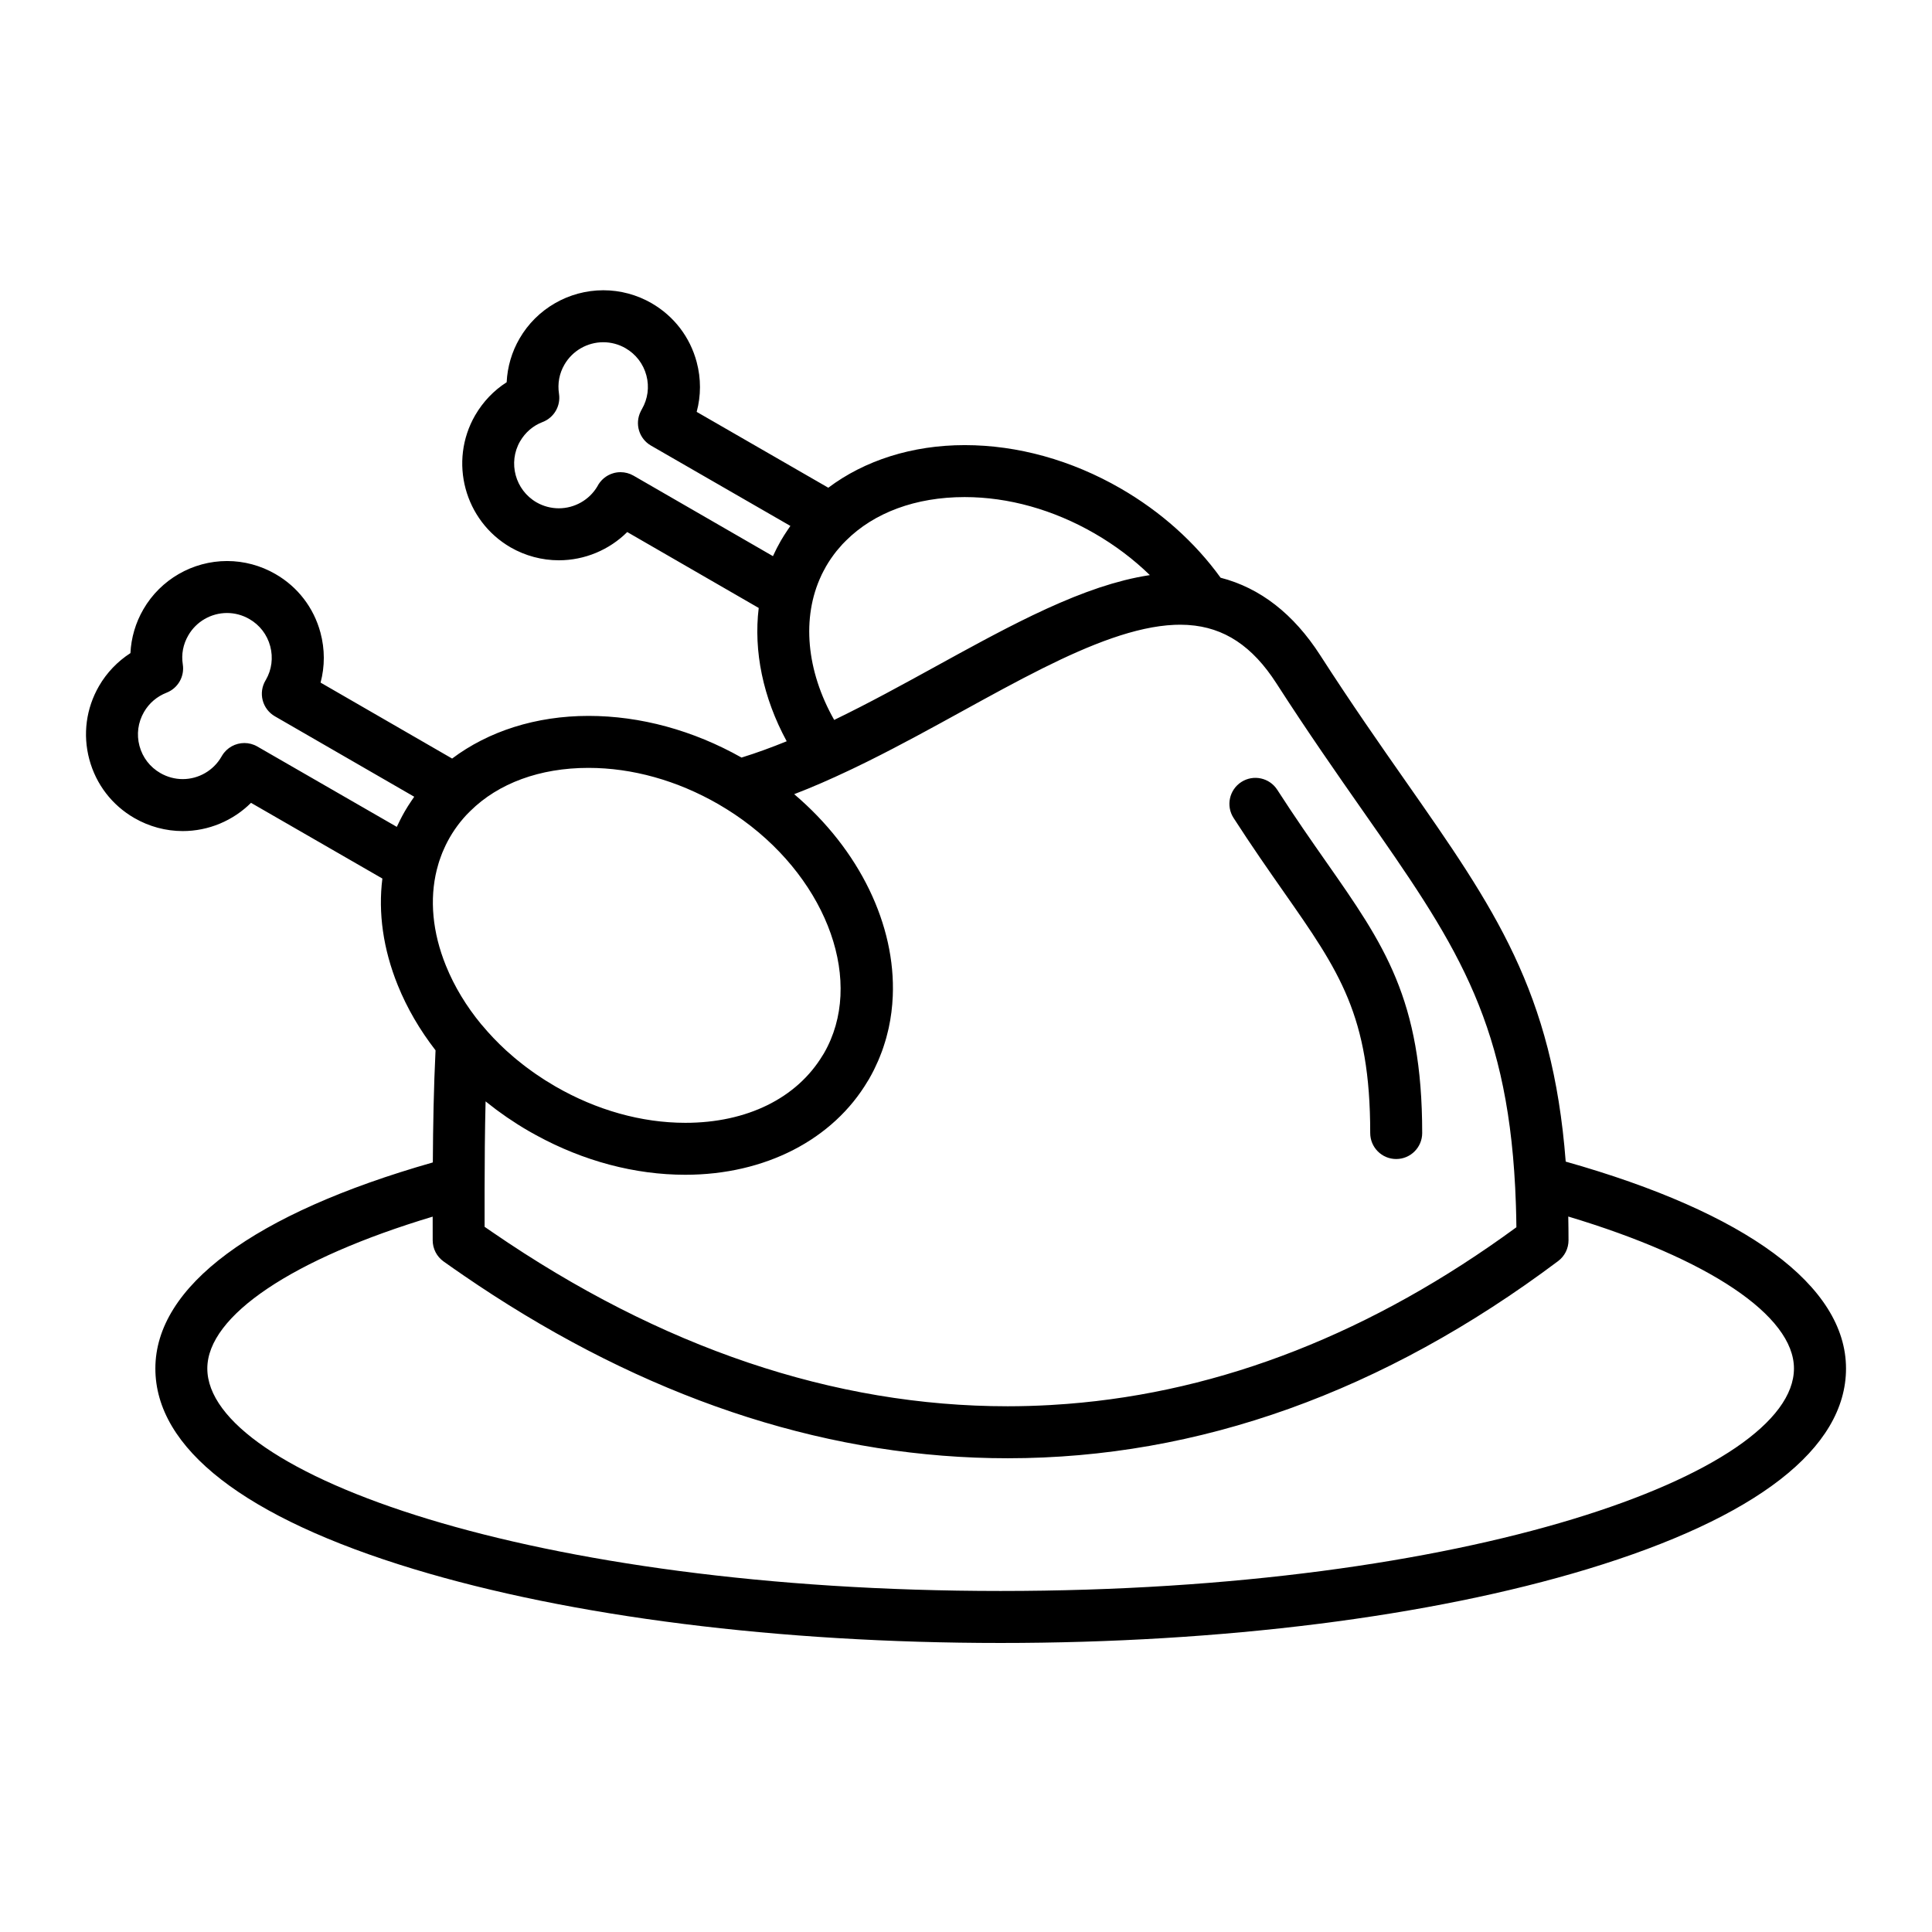 <?xml version="1.0" encoding="UTF-8"?>
<!-- Uploaded to: ICON Repo, www.svgrepo.com, Generator: ICON Repo Mixer Tools -->
<svg fill="#000000" width="800px" height="800px" version="1.1" viewBox="144 144 512 512" xmlns="http://www.w3.org/2000/svg">
 <g>
  <path d="m558.93 451.84c-3.473-45.121-18.859-67.117-42.41-100.79-6.769-9.676-14.438-20.645-22.656-33.41-7.059-10.961-15.91-17.836-26.395-20.539-6.773-9.391-15.879-17.531-26.488-23.656-13.02-7.512-27.309-11.484-41.32-11.484-13.945 0-26.535 4.066-36.152 11.293l-34.883-20.102c1.156-4.277 1.176-8.801 0.004-13.195-1.762-6.625-6.008-12.168-11.965-15.613-3.887-2.238-8.305-3.422-12.773-3.422-9.148 0-17.668 4.918-22.215 12.809-2.047 3.519-3.207 7.504-3.406 11.57-3.406 2.172-6.246 5.141-8.359 8.77-7.043 12.219-2.832 27.914 9.406 34.996 3.894 2.234 8.312 3.418 12.785 3.418 6.863 0 13.375-2.766 18.121-7.484l34.844 20.117c-1.391 11.441 1.137 23.77 7.414 35.328-3.988 1.625-7.977 3.086-11.965 4.32-12.82-7.223-26.816-11.043-40.547-11.043-13.945 0-26.535 4.07-36.152 11.305l-34.863-20.129c1.148-4.289 1.156-8.824-0.027-13.234-1.777-6.617-6.023-12.141-11.941-15.539-3.894-2.254-8.324-3.445-12.805-3.445-9.133 0-17.637 4.91-22.184 12.793-2.07 3.559-3.238 7.559-3.43 11.609-3.414 2.203-6.289 5.195-8.324 8.719-3.43 5.934-4.344 12.844-2.57 19.453 1.773 6.609 6.016 12.129 11.934 15.539 3.906 2.258 8.34 3.453 12.828 3.453 6.848 0 13.344-2.766 18.086-7.484l34.812 20.062c-1.141 9.051 0.199 18.676 4.078 28.273 2.465 6.09 5.852 11.887 10.012 17.25-0.484 9.914-0.664 20-0.719 29.711-47.469 13.531-73.531 32.832-73.531 54.609 0 21.184 23.684 39.566 68.488 53.156 41.641 12.629 96.871 19.582 155.52 19.582 58.652 0 113.89-6.953 155.54-19.582 44.809-13.59 68.492-31.969 68.492-53.156-0.008-21.902-26.332-41.285-74.277-54.824zm-197.27-155.34c0.027-0.055 0.047-0.109 0.07-0.164 0.293-0.609 0.617-1.207 0.945-1.797 0.074-0.129 0.133-0.266 0.207-0.395 0.418-0.723 0.863-1.43 1.332-2.117 0.043-0.062 0.094-0.121 0.137-0.188 0.422-0.609 0.859-1.203 1.32-1.781 0.18-0.223 0.375-0.438 0.562-0.656 0.336-0.398 0.668-0.797 1.023-1.18 0.305-0.328 0.625-0.637 0.941-0.953 7.426-7.406 18.445-11.539 31.445-11.539 11.602 0 23.508 3.336 34.438 9.641 5.406 3.121 10.34 6.848 14.641 11.035-0.082 0.012-0.164 0.031-0.242 0.043-2.062 0.316-4.144 0.742-6.25 1.262-0.07 0.02-0.145 0.035-0.223 0.055-1.039 0.262-2.082 0.547-3.129 0.852-0.109 0.031-0.227 0.066-0.336 0.098-1.051 0.312-2.113 0.645-3.176 0.996-0.062 0.02-0.121 0.043-0.18 0.062-2.195 0.738-4.41 1.559-6.648 2.457-0.078 0.031-0.152 0.062-0.23 0.094-1.086 0.438-2.172 0.891-3.262 1.363-0.109 0.047-0.219 0.094-0.324 0.141-1.098 0.477-2.199 0.965-3.309 1.469-0.047 0.023-0.094 0.043-0.141 0.066-1.113 0.512-2.234 1.035-3.356 1.574-0.051 0.023-0.098 0.047-0.145 0.066-1.078 0.516-2.152 1.047-3.234 1.582-0.191 0.098-0.387 0.191-0.578 0.289-1.008 0.504-2.023 1.02-3.039 1.539-0.273 0.145-0.555 0.285-0.832 0.43-0.914 0.473-1.824 0.949-2.746 1.43-0.414 0.219-0.832 0.441-1.246 0.66-0.609 0.324-1.223 0.648-1.836 0.977-3.996 2.137-8.031 4.352-12.113 6.598-8.84 4.859-17.934 9.859-27.078 14.277-7.387-13.035-8.676-27.121-3.41-38.285zm7.297 51.699c0.309-0.148 0.621-0.289 0.934-0.438 1.219-0.582 2.434-1.172 3.648-1.773 0.297-0.145 0.59-0.293 0.883-0.438 8.254-4.109 16.391-8.57 24.402-12.977 7.332-4.031 14.523-7.988 21.461-11.453 12.793-6.387 24.707-11.098 34.992-11.535 0.508-0.02 1.012-0.031 1.512-0.031 0.609 0 1.211 0.02 1.801 0.055 0.105 0.008 0.211 0.012 0.312 0.02 9.531 0.629 17 5.586 23.363 15.469 8.359 12.988 16.113 24.07 22.949 33.848 23.891 34.168 38.004 54.367 40.324 99.727 0.062 1.277 0.117 2.562 0.164 3.859 0.016 0.359 0.027 0.715 0.039 1.078 0.059 1.867 0.102 3.742 0.121 5.625-38.082 27.906-78.039 43.605-119.02 46.812-1.523 0.117-3.051 0.223-4.578 0.309-3.731 0.207-7.465 0.32-11.215 0.32-46.043-0.004-91.934-15.512-136.48-46.086-0.715-0.492-1.434-0.973-2.144-1.473v-9.793c0.012-7.586 0.062-15.504 0.262-23.445 0.035 0.027 0.066 0.055 0.102 0.078 0.488 0.395 0.992 0.773 1.492 1.16 0.414 0.32 0.82 0.648 1.242 0.961 0.535 0.398 1.086 0.781 1.629 1.168 0.395 0.281 0.781 0.566 1.18 0.84 0.801 0.547 1.617 1.078 2.438 1.605 0.156 0.102 0.309 0.207 0.469 0.309 0.996 0.629 2.008 1.238 3.035 1.832 0.605 0.348 1.219 0.684 1.828 1.016 12.535 6.856 26.152 10.477 39.516 10.477 21.121 0 39.148-9.289 48.367-24.863 0.09-0.152 0.195-0.297 0.285-0.453 0.016-0.027 0.031-0.059 0.047-0.086 0.438-0.762 0.852-1.539 1.246-2.316 0.137-0.273 0.262-0.555 0.395-0.832 0.262-0.543 0.516-1.086 0.754-1.633 0.141-0.324 0.27-0.652 0.406-0.98 0.207-0.512 0.41-1.027 0.602-1.543 0.125-0.344 0.242-0.684 0.359-1.027 0.18-0.523 0.348-1.051 0.504-1.582 0.102-0.332 0.199-0.664 0.293-0.996 0.164-0.59 0.309-1.184 0.449-1.777 0.062-0.27 0.137-0.543 0.195-0.82 0.598-2.75 0.949-5.547 1.07-8.375 0-0.027 0-0.059 0.004-0.09 0.777-18.738-8.715-38.691-26.125-53.488 4.875-1.867 9.699-3.996 14.484-6.262zm-18-60.945-0.004 0.004c0 0.004-0.004 0.004-0.004 0.008-0.012 0.023-0.023 0.047-0.039 0.07-0.344 0.598-0.672 1.203-0.984 1.812-0.105 0.203-0.203 0.406-0.301 0.605-0.203 0.41-0.402 0.82-0.594 1.234-0.062 0.133-0.129 0.266-0.191 0.398l-36.949-21.332c-1.059-0.609-2.246-0.922-3.445-0.922-0.66 0-1.324 0.094-1.969 0.289-1.816 0.543-3.324 1.805-4.18 3.496l-0.016 0.027c-2.129 3.559-6.019 5.762-10.195 5.762-2.066 0-4.113-0.551-5.902-1.578-5.656-3.273-7.609-10.531-4.367-16.156 1.395-2.394 3.461-4.168 5.977-5.129 3.031-1.156 4.84-4.273 4.348-7.481-0.418-2.719 0.074-5.387 1.441-7.734 2.109-3.66 6.055-5.934 10.293-5.934 2.062 0 4.102 0.547 5.887 1.578 2.758 1.594 4.723 4.16 5.539 7.227 0.809 3.039 0.383 6.215-1.195 8.934-0.078 0.133-0.148 0.27-0.219 0.406l-0.109 0.223c-1.613 3.258-0.414 7.207 2.734 9.02l36.949 21.293c-0.195 0.273-0.375 0.555-0.566 0.832-0.078 0.113-0.16 0.23-0.238 0.348-0.59 0.879-1.164 1.777-1.699 2.699zm-97.785 68.77c-0.055 0.082-0.109 0.164-0.168 0.246-0.609 0.902-1.195 1.816-1.734 2.754-0.453 0.781-0.875 1.578-1.281 2.387-0.105 0.211-0.203 0.426-0.309 0.637-0.176 0.359-0.355 0.719-0.523 1.082l-36.961-21.297c-1.082-0.625-2.266-0.922-3.434-0.922-2.336 0-4.613 1.191-5.906 3.332l-0.109 0.184c-0.023 0.039-0.047 0.078-0.07 0.117-2.106 3.656-6.035 5.926-10.254 5.926-2.07 0-4.117-0.555-5.941-1.609-2.738-1.578-4.695-4.125-5.516-7.176-0.82-3.055-0.398-6.246 1.191-8.992 1.355-2.352 3.43-4.121 5.996-5.129 3.012-1.184 4.797-4.301 4.289-7.5-0.422-2.656 0.078-5.309 1.465-7.695 2.106-3.652 6.035-5.918 10.262-5.918 2.059 0 4.102 0.551 5.922 1.605 2.738 1.574 4.695 4.121 5.516 7.18 0.82 3.059 0.402 6.25-1.137 8.91l-0.109 0.184c-0.941 1.582-1.211 3.477-0.746 5.262 0.465 1.781 1.625 3.305 3.219 4.227l36.938 21.324c-0.203 0.289-0.395 0.59-0.598 0.883zm6.59 18.449c0.129-0.52 0.27-1.035 0.422-1.543 0.078-0.266 0.16-0.531 0.246-0.793 0.145-0.441 0.301-0.875 0.465-1.309 0.109-0.293 0.219-0.59 0.336-0.883 0.164-0.406 0.348-0.805 0.531-1.203 0.133-0.289 0.254-0.582 0.398-0.867 0.312-0.637 0.648-1.27 1.004-1.887 0.012-0.02 0.02-0.039 0.031-0.059 0.844-1.461 1.793-2.844 2.836-4.148 0.035-0.043 0.07-0.082 0.105-0.121 0.461-0.57 0.945-1.125 1.441-1.664 0.34-0.367 0.703-0.719 1.066-1.074 7.426-7.336 18.395-11.426 31.316-11.426 11.586 0 23.492 3.328 34.422 9.621 0.727 0.422 1.441 0.855 2.152 1.297 0.355 0.219 0.703 0.445 1.051 0.672 0.418 0.27 0.832 0.539 1.242 0.812 0.496 0.336 0.984 0.676 1.469 1.02 0.219 0.156 0.438 0.309 0.656 0.465 22.566 16.402 32.18 43.102 21.402 61.75-0.105 0.184-0.227 0.352-0.332 0.531-6.859 11.371-20.07 17.895-36.391 17.895h-0.004c-11.602-0.004-23.516-3.34-34.453-9.652-0.043-0.023-0.086-0.055-0.129-0.078-0.859-0.5-1.707-1.012-2.539-1.539-0.254-0.16-0.496-0.328-0.746-0.488-0.617-0.398-1.23-0.801-1.832-1.219-0.289-0.199-0.574-0.406-0.859-0.609-0.559-0.395-1.109-0.801-1.652-1.207-0.273-0.207-0.543-0.414-0.812-0.625-0.566-0.438-1.125-0.883-1.672-1.336-0.215-0.176-0.426-0.352-0.637-0.531-0.641-0.543-1.27-1.09-1.887-1.648-0.102-0.09-0.203-0.184-0.301-0.27-2.289-2.102-4.418-4.332-6.379-6.695-0.055-0.062-0.117-0.113-0.172-0.18-3.965-4.805-7.144-10.039-9.375-15.551-3.594-8.852-4.375-17.613-2.422-25.457zm149.41 191.15c-123.89 0-210.23-31.074-210.23-58.961 0-13.98 22.648-29.105 59.723-40.242v1.84l0.004 4.434c0 2.227 1.074 4.316 2.887 5.606 1.828 1.305 3.66 2.578 5.492 3.832 2.519 1.727 5.039 3.406 7.566 5.039 44.445 28.727 90.281 43.281 136.45 43.281h0.008c50.559 0 99.629-17.578 145.85-52.254 1.734-1.301 2.754-3.34 2.754-5.512 0-2.062-0.023-4.078-0.062-6.055-0.004-0.078 0-0.16-0.004-0.238 37.137 11.145 59.809 26.27 59.809 40.266 0.008 27.895-86.34 58.965-210.24 58.965z"/>
  <path d="m484.2 380.36c14.781 21.125 22.922 32.762 22.922 63.906 0 3.805 3.082 6.887 6.887 6.887 3.801 0 6.887-3.086 6.887-6.887 0-35.484-10.109-49.934-25.41-71.805-3.887-5.555-8.293-11.852-13-19.16-2.059-3.199-6.324-4.121-9.52-2.062-3.199 2.059-4.121 6.324-2.062 9.52 4.856 7.535 9.34 13.945 13.297 19.602z"/>
 </g>
</svg>
